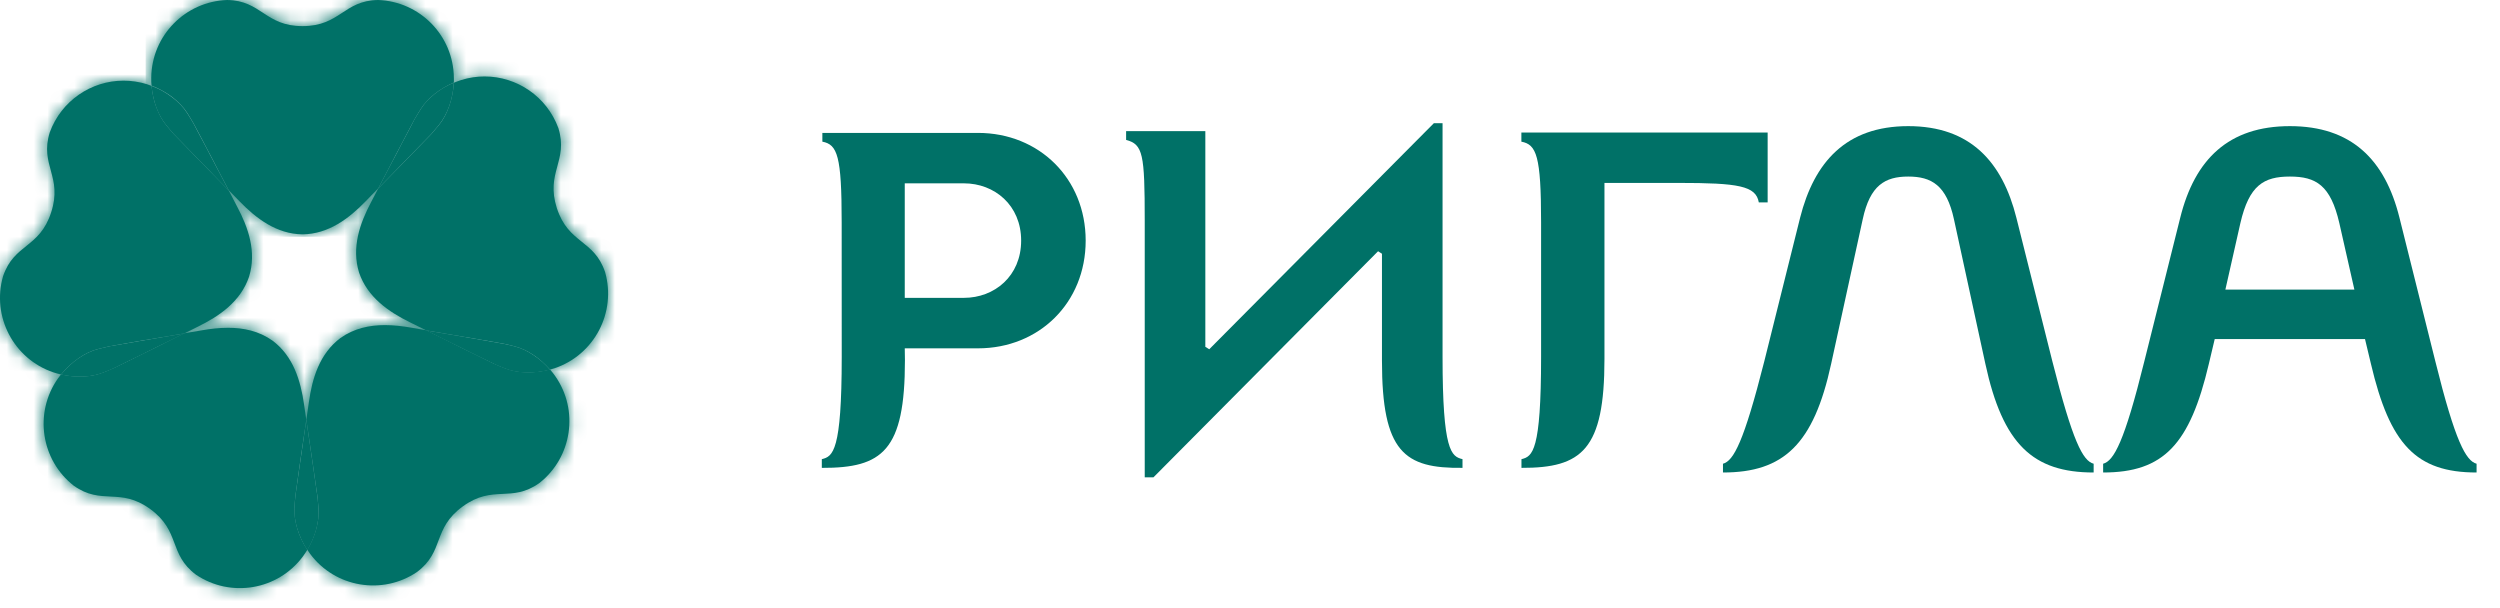 <svg width="185" height="45" viewBox="0 0 185 45" fill="none" xmlns="http://www.w3.org/2000/svg">
<path fill-rule="evenodd" clip-rule="evenodd" d="M146.917 26.924L144.592 16.223C144.048 13.714 142.936 13.065 141.211 13.065C139.489 13.065 138.381 13.714 137.842 16.223L135.505 26.924C134.213 32.88 131.989 34.965 127.5 34.965V34.316C128.287 34.105 129.045 32.701 130.556 26.743L133.206 16.118C134.25 11.987 136.617 9.334 141.211 9.334C145.809 9.334 148.177 11.987 149.213 16.118L151.876 26.743C153.385 32.701 154.133 34.105 154.93 34.316V34.965C150.44 34.965 148.207 32.88 146.917 26.924Z" fill="#007167"/>
<path fill-rule="evenodd" clip-rule="evenodd" d="M71.33 13.567H66.952V22.041H71.33C73.594 22.041 75.565 20.428 75.565 17.805C75.565 15.183 73.594 13.567 71.33 13.567ZM66.965 26.657C66.965 33.366 65.302 34.636 60.814 34.623V33.978C61.635 33.778 62.288 33.409 62.288 26.402L62.284 16.439C62.284 11.524 61.965 10.695 60.855 10.483V9.835H72.371C76.897 9.835 80.34 13.213 80.34 17.805C80.34 22.4 76.897 25.777 72.371 25.777H66.952L66.965 26.657Z" fill="#007167"/>
<path fill-rule="evenodd" clip-rule="evenodd" d="M175.449 26.924L175.011 25.092H163.889L163.455 26.924C162.053 32.88 160.116 34.965 155.632 34.965V34.316C156.422 34.105 157.207 32.701 158.679 26.743L161.336 16.118C162.414 11.775 164.929 9.334 169.454 9.334C173.974 9.334 176.486 11.775 177.562 16.118L180.216 26.743C181.691 32.701 182.484 34.105 183.267 34.316V34.965C178.782 34.965 176.849 32.88 175.449 26.924ZM173.112 16.516C172.467 13.714 171.389 13.065 169.454 13.065C167.511 13.065 166.434 13.714 165.787 16.516L164.678 21.43H174.224L173.112 16.516Z" fill="#007167"/>
<path fill-rule="evenodd" clip-rule="evenodd" d="M84.71 16.31C84.71 11.395 84.582 10.685 83.332 10.353V9.703H89.195V25.665L89.484 25.845L106.104 9.119H106.749V26.4C106.749 33.409 107.403 33.778 108.225 33.977V34.621C103.922 34.674 102.265 33.461 102.265 26.697V18.776L101.977 18.592L85.354 35.324H84.71V16.31Z" fill="#007167"/>
<path fill-rule="evenodd" clip-rule="evenodd" d="M112.582 9.806H130.806V14.977H130.152C129.939 13.752 128.647 13.536 124.197 13.536H118.73V26.566C118.73 33.276 117.069 34.635 112.588 34.622V33.979C113.405 33.779 114.041 33.409 114.041 26.401V16.439C114.041 11.523 113.696 10.694 112.582 10.483V9.806Z" fill="#007167"/>
<path fill-rule="evenodd" clip-rule="evenodd" d="M12.313 9.28C12.41 9.4 12.645 9.684 12.873 9.939C13.016 10.088 15.593 12.735 16.931 14.107C16.021 12.368 14.415 9.296 14.31 9.125C14.141 8.825 13.945 8.52 13.857 8.381C13.325 7.536 12.326 6.78 11.214 6.36C11.314 7.468 11.707 8.553 12.313 9.28Z" fill="#007167"/>
<path fill-rule="evenodd" clip-rule="evenodd" d="M8.096 25.626C7.766 25.699 7.418 25.793 7.255 25.827C6.287 26.073 5.267 26.79 4.517 27.716C5.603 27.971 6.762 27.924 7.63 27.577C7.779 27.52 8.115 27.389 8.425 27.249C8.622 27.164 11.929 25.521 13.64 24.674C11.715 25.002 8.295 25.581 8.096 25.626Z" fill="#007167"/>
<path fill-rule="evenodd" clip-rule="evenodd" d="M21.866 36.648C21.824 36.989 21.805 37.35 21.79 37.51C21.724 38.509 22.082 39.707 22.742 40.708C23.317 39.75 23.63 38.637 23.572 37.704C23.555 37.534 23.539 37.18 23.502 36.839C23.485 36.628 22.945 32.973 22.668 31.077C22.385 33.015 21.881 36.448 21.866 36.648Z" fill="#007167"/>
<path fill-rule="evenodd" clip-rule="evenodd" d="M31.143 8.06C31.06 8.197 30.864 8.5 30.691 8.8C30.59 8.976 28.874 12.252 27.984 13.949C29.357 12.546 31.775 10.066 31.914 9.919C32.135 9.664 32.365 9.38 32.466 9.26C33.111 8.486 33.52 7.308 33.585 6.116L33.584 6.114C32.55 6.55 31.644 7.265 31.143 8.06Z" fill="#007167"/>
<path fill-rule="evenodd" clip-rule="evenodd" d="M31.536 24.453C33.282 25.322 36.387 26.86 36.573 26.939C36.882 27.076 37.224 27.214 37.372 27.268C38.302 27.643 39.552 27.666 40.696 27.355C39.969 26.512 39.008 25.869 38.1 25.637C37.948 25.597 37.597 25.505 37.262 25.439C37.055 25.393 33.416 24.771 31.536 24.453Z" fill="#007167"/>
<path fill-rule="evenodd" clip-rule="evenodd" d="M34.132 5.921C33.948 5.978 33.762 6.053 33.585 6.123C33.52 7.315 33.11 8.494 32.472 9.269C32.365 9.389 32.134 9.673 31.914 9.928C31.775 10.076 29.357 12.555 27.984 13.958C27.671 14.561 27.457 14.964 27.457 14.964C26.634 16.528 25.999 18.319 26.571 20.17C27.194 21.998 28.758 23.073 30.347 23.856C30.347 23.856 30.832 24.097 31.536 24.447C33.416 24.765 37.055 25.387 37.262 25.433C37.597 25.5 37.949 25.591 38.1 25.631C39.009 25.863 39.969 26.506 40.699 27.349C40.817 27.317 40.934 27.286 41.049 27.247C44.003 26.243 45.621 23.1 44.776 20.132C43.956 17.71 42.075 18.065 41.208 15.404C40.353 12.748 42.076 11.927 41.321 9.483C40.463 7.142 38.248 5.657 35.86 5.657C35.288 5.657 34.706 5.743 34.132 5.921Z" fill="#007167"/>
<mask id="mask0_977_86" style="mask-type:luminance" maskUnits="userSpaceOnUse" x="26" y="5" width="19" height="23">
<path fill-rule="evenodd" clip-rule="evenodd" d="M34.132 5.921C33.948 5.978 33.762 6.053 33.585 6.123C33.52 7.315 33.11 8.494 32.472 9.269C32.365 9.389 32.134 9.673 31.914 9.928C31.775 10.076 29.357 12.555 27.984 13.958C27.671 14.561 27.457 14.964 27.457 14.964C26.634 16.528 25.999 18.319 26.571 20.17C27.194 21.998 28.758 23.073 30.347 23.856C30.347 23.856 30.832 24.097 31.536 24.447C33.416 24.765 37.055 25.387 37.262 25.433C37.597 25.5 37.949 25.591 38.1 25.631C39.009 25.863 39.969 26.506 40.699 27.349C40.817 27.317 40.934 27.286 41.049 27.247C44.003 26.243 45.621 23.1 44.776 20.132C43.956 17.71 42.075 18.065 41.208 15.404C40.353 12.748 42.076 11.927 41.321 9.483C40.463 7.142 38.248 5.657 35.86 5.657C35.288 5.657 34.706 5.743 34.132 5.921Z" fill="white"/>
</mask>
<g mask="url(#mask0_977_86)">
<path d="M45.389 -1.976L54.159 25.452L28.317 33.964L19.547 6.536L45.389 -1.976Z" fill="#007167"/>
</g>
<path fill-rule="evenodd" clip-rule="evenodd" d="M25.194 25.012C23.651 26.168 23.105 27.99 22.86 29.742C22.86 29.742 22.782 30.28 22.668 31.053C22.945 32.949 23.485 36.604 23.502 36.815C23.539 37.156 23.555 37.51 23.571 37.68C23.63 38.613 23.317 39.726 22.742 40.684C22.807 40.786 22.875 40.89 22.949 40.985C24.808 43.483 28.299 44.056 30.853 42.331C32.907 40.801 31.982 39.119 34.244 37.475C36.505 35.834 37.815 37.23 39.907 35.748C42.332 33.85 42.869 30.352 41.066 27.803C40.957 27.645 40.828 27.489 40.699 27.341C39.553 27.652 38.303 27.629 37.373 27.254C37.224 27.2 36.883 27.062 36.577 26.925C36.392 26.846 33.282 25.306 31.537 24.439C30.866 24.324 30.421 24.245 30.421 24.245C29.784 24.136 29.134 24.058 28.485 24.058C27.339 24.058 26.203 24.297 25.194 25.012Z" fill="#007167"/>
<mask id="mask1_977_86" style="mask-type:luminance" maskUnits="userSpaceOnUse" x="22" y="24" width="21" height="20">
<path fill-rule="evenodd" clip-rule="evenodd" d="M25.194 25.012C23.651 26.168 23.105 27.99 22.86 29.742C22.86 29.742 22.782 30.28 22.668 31.053C22.945 32.949 23.485 36.604 23.502 36.815C23.539 37.156 23.555 37.51 23.571 37.68C23.63 38.613 23.317 39.726 22.742 40.684C22.807 40.786 22.875 40.89 22.949 40.985C24.808 43.483 28.299 44.056 30.853 42.331C32.907 40.801 31.982 39.119 34.244 37.475C36.505 35.834 37.815 37.23 39.907 35.748C42.332 33.85 42.869 30.352 41.066 27.803C40.957 27.645 40.828 27.489 40.699 27.341C39.553 27.652 38.303 27.629 37.373 27.254C37.224 27.2 36.883 27.062 36.577 26.925C36.392 26.846 33.282 25.306 31.537 24.439C30.866 24.324 30.421 24.245 30.421 24.245C29.784 24.136 29.134 24.058 28.485 24.058C27.339 24.058 26.203 24.297 25.194 25.012Z" fill="white"/>
</mask>
<g mask="url(#mask1_977_86)">
<path d="M54.627 38.311L30.305 56.162L12.648 31.691L36.97 13.721L54.627 38.311Z" fill="#007167"/>
</g>
<path fill-rule="evenodd" clip-rule="evenodd" d="M14.947 24.442C14.947 24.442 14.414 24.53 13.639 24.663C11.93 25.51 8.622 27.153 8.424 27.238C8.114 27.378 7.778 27.51 7.629 27.566C6.761 27.913 5.606 27.961 4.516 27.705C4.439 27.801 4.367 27.901 4.293 27.998C2.498 30.546 3.028 34.044 5.46 35.942C7.543 37.422 8.855 36.03 11.116 37.668C13.376 39.312 12.459 40.999 14.505 42.529C17.069 44.254 20.551 43.681 22.413 41.179C22.531 41.017 22.638 40.859 22.741 40.691C22.081 39.69 21.723 38.492 21.789 37.493C21.804 37.333 21.822 36.972 21.865 36.631C21.879 36.431 22.384 32.998 22.666 31.06C22.569 30.389 22.5 29.938 22.5 29.938C22.25 28.183 21.711 26.361 20.163 25.205C19.157 24.494 18.021 24.256 16.88 24.256C16.23 24.256 15.578 24.331 14.947 24.442Z" fill="#007167"/>
<mask id="mask2_977_86" style="mask-type:luminance" maskUnits="userSpaceOnUse" x="3" y="24" width="20" height="20">
<path fill-rule="evenodd" clip-rule="evenodd" d="M14.947 24.442C14.947 24.442 14.414 24.53 13.639 24.663C11.93 25.51 8.622 27.153 8.424 27.238C8.114 27.378 7.778 27.51 7.629 27.566C6.761 27.913 5.606 27.961 4.516 27.705C4.439 27.801 4.367 27.901 4.293 27.998C2.498 30.546 3.028 34.044 5.46 35.942C7.543 37.422 8.855 36.03 11.116 37.668C13.376 39.312 12.459 40.999 14.505 42.529C17.069 44.254 20.551 43.681 22.413 41.179C22.531 41.017 22.638 40.859 22.741 40.691C22.081 39.69 21.723 38.492 21.789 37.493C21.804 37.333 21.822 36.972 21.865 36.631C21.879 36.431 22.384 32.998 22.666 31.06C22.569 30.389 22.5 29.938 22.5 29.938C22.25 28.183 21.711 26.361 20.163 25.205C19.157 24.494 18.021 24.256 16.88 24.256C16.23 24.256 15.578 24.331 14.947 24.442Z" fill="white"/>
</mask>
<g mask="url(#mask2_977_86)">
<path d="M15.337 56.401L-8.985 38.549L8.672 13.96L33.111 31.811L15.337 56.401Z" fill="#007167"/>
</g>
<path fill-rule="evenodd" clip-rule="evenodd" d="M3.683 9.795C2.922 12.239 4.655 13.059 3.786 15.714C2.928 18.373 1.047 18.023 0.226 20.442C-0.626 23.413 0.998 26.551 3.952 27.556C4.136 27.614 4.326 27.672 4.517 27.713C5.267 26.787 6.287 26.07 7.257 25.824C7.418 25.79 7.766 25.696 8.096 25.623C8.295 25.578 11.715 24.997 13.64 24.671C14.252 24.369 14.659 24.165 14.659 24.165C16.246 23.384 17.81 22.308 18.43 20.475C19.001 18.632 18.372 16.841 17.542 15.277C17.542 15.277 17.293 14.792 16.931 14.102C15.594 12.73 13.017 10.084 12.874 9.934C12.646 9.68 12.411 9.396 12.314 9.275C11.708 8.548 11.315 7.463 11.214 6.356C11.105 6.31 10.989 6.272 10.877 6.233C10.299 6.053 9.715 5.968 9.142 5.968C6.756 5.967 4.539 7.455 3.683 9.795Z" fill="#007167"/>
<mask id="mask3_977_86" style="mask-type:luminance" maskUnits="userSpaceOnUse" x="0" y="5" width="19" height="23">
<path fill-rule="evenodd" clip-rule="evenodd" d="M3.683 9.795C2.922 12.239 4.655 13.059 3.786 15.714C2.928 18.373 1.047 18.023 0.226 20.442C-0.626 23.413 0.998 26.551 3.952 27.556C4.136 27.614 4.326 27.672 4.517 27.713C5.267 26.787 6.287 26.07 7.257 25.824C7.418 25.79 7.766 25.696 8.096 25.623C8.295 25.578 11.715 24.997 13.64 24.671C14.252 24.369 14.659 24.165 14.659 24.165C16.246 23.384 17.81 22.308 18.43 20.475C19.001 18.632 18.372 16.841 17.542 15.277C17.542 15.277 17.293 14.792 16.931 14.102C15.594 12.73 13.017 10.084 12.874 9.934C12.646 9.68 12.411 9.396 12.314 9.275C11.708 8.548 11.315 7.463 11.214 6.356C11.105 6.31 10.989 6.272 10.877 6.233C10.299 6.053 9.715 5.968 9.142 5.968C6.756 5.967 4.539 7.455 3.683 9.795Z" fill="white"/>
</mask>
<g mask="url(#mask3_977_86)">
<path d="M-8.983 25.926L-0.096 -1.62L25.746 6.892L16.86 34.438L-8.983 25.926Z" fill="#007167"/>
</g>
<path fill-rule="evenodd" clip-rule="evenodd" d="M22.388 1.933C19.605 1.933 19.355 0.035 16.803 0C13.719 0.111 11.228 2.622 11.193 5.744C11.186 5.942 11.196 6.137 11.214 6.335C12.326 6.755 13.325 7.511 13.857 8.356C13.945 8.495 14.141 8.8 14.31 9.1C14.415 9.271 16.023 12.344 16.931 14.082C17.404 14.565 17.719 14.893 17.719 14.893C18.954 16.163 20.459 17.316 22.388 17.343C24.325 17.316 25.826 16.163 27.061 14.893C27.061 14.893 27.445 14.505 27.983 13.944C28.873 12.248 30.589 8.971 30.691 8.795C30.863 8.495 31.06 8.192 31.143 8.055C31.644 7.26 32.55 6.545 33.585 6.109C33.586 5.989 33.595 5.864 33.586 5.744C33.547 2.622 31.065 0.111 27.983 0C25.427 0.035 25.18 1.933 22.388 1.933Z" fill="#007167"/>
<mask id="mask4_977_86" style="mask-type:luminance" maskUnits="userSpaceOnUse" x="11" y="0" width="23" height="18">
<path fill-rule="evenodd" clip-rule="evenodd" d="M22.388 1.933C19.605 1.933 19.355 0.035 16.803 0C13.719 0.111 11.228 2.622 11.193 5.744C11.186 5.942 11.196 6.137 11.214 6.335C12.326 6.755 13.325 7.511 13.857 8.356C13.945 8.495 14.141 8.8 14.31 9.1C14.415 9.271 16.023 12.344 16.931 14.082C17.404 14.565 17.719 14.893 17.719 14.893C18.954 16.163 20.459 17.316 22.388 17.343C24.325 17.316 25.826 16.163 27.061 14.893C27.061 14.893 27.445 14.505 27.983 13.944C28.873 12.248 30.589 8.971 30.691 8.795C30.863 8.495 31.06 8.192 31.143 8.055C31.644 7.26 32.55 6.545 33.585 6.109C33.586 5.989 33.595 5.864 33.586 5.744C33.547 2.622 31.065 0.111 27.983 0C25.427 0.035 25.18 1.933 22.388 1.933Z" fill="white"/>
</mask>
<g mask="url(#mask4_977_86)">
<path d="M10.777 -1.277H34.749V17.52H10.777V-1.277Z" fill="#007167"/>
</g>
</svg>

